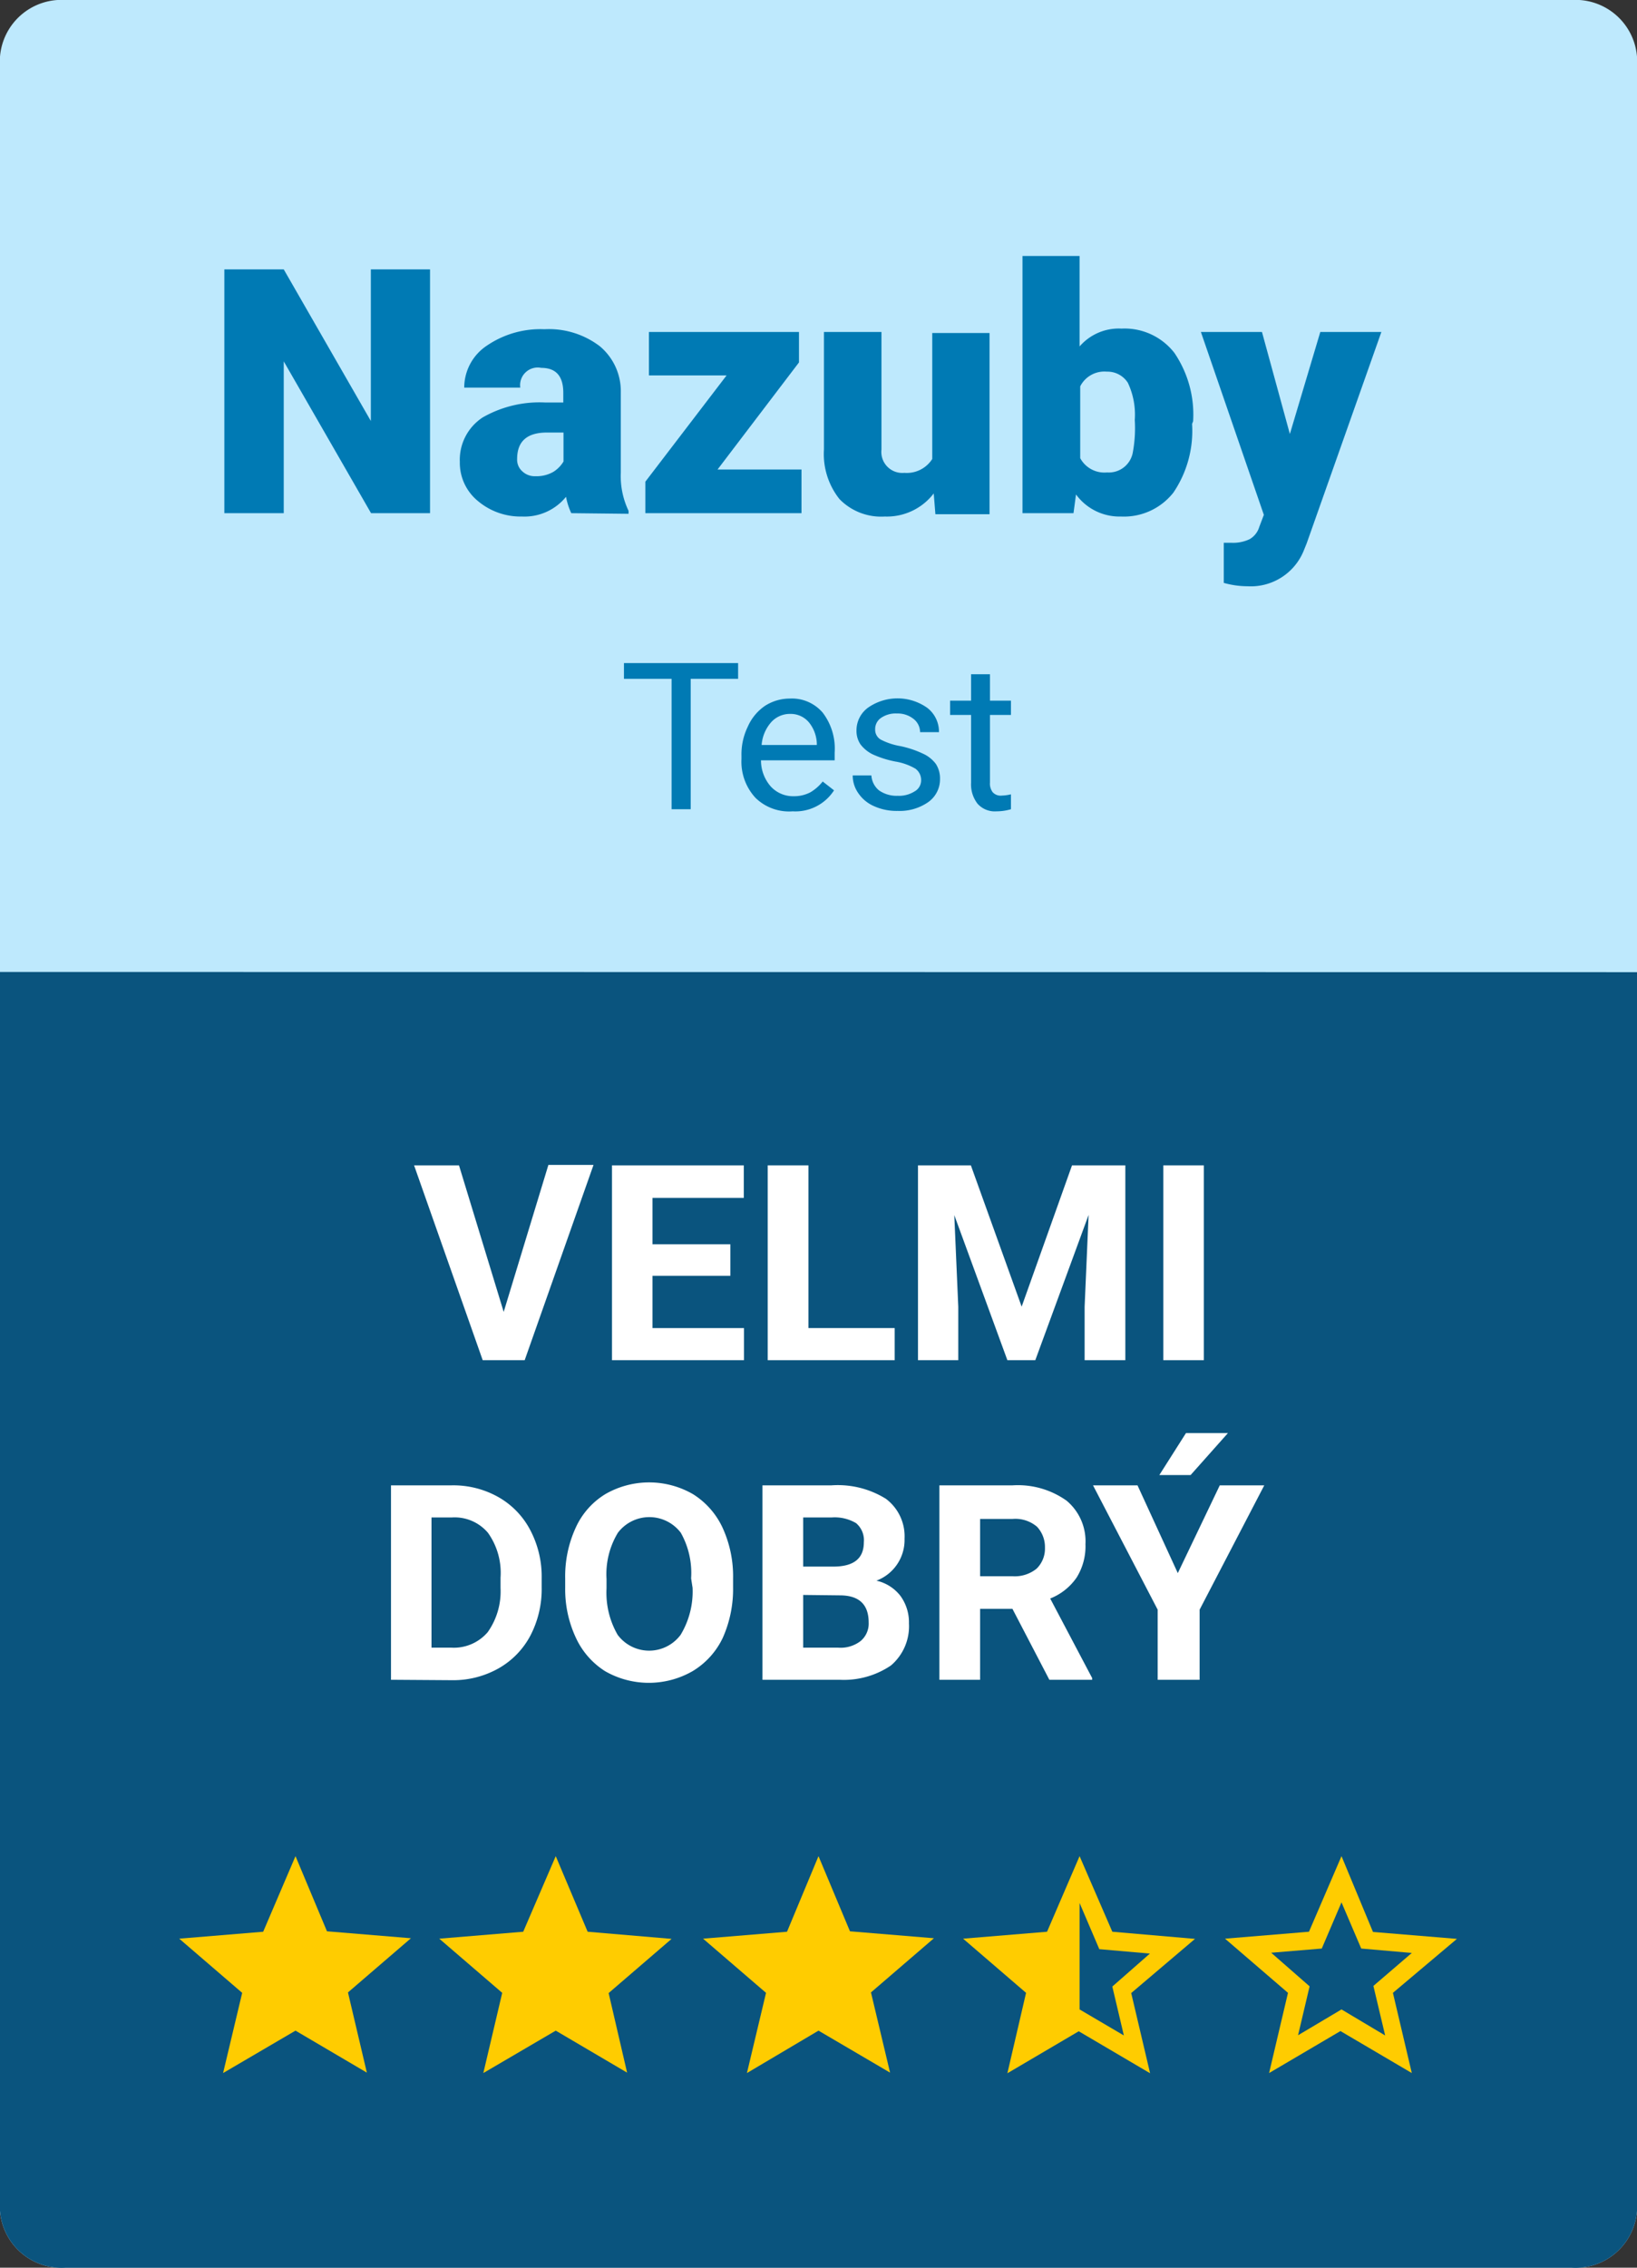 <svg xmlns="http://www.w3.org/2000/svg" width="78" height="108" viewBox="0 0 78 108">
  <rect x="0" y="0" width="78" height="108" fill="#333333" stroke="none"/>
  <defs>
    <style>
      .a {
        fill: #bee9fd;
      }

      .b {
        fill: #0a547e;
      }

      .c {
        fill: #007ab4;
      }

      .d {
        fill: #fff;
      }

      .e {
        fill: #fc0;
      }
    </style>
  </defs>
  <title>3_5_nazuby_cz</title>
  <path class="a" d="M78,105.3a2.94,2.94,0,0,1-3.12,2.7H3.12A2.94,2.94,0,0,1,0,105.3V2.7A2.94,2.94,0,0,1,3.12,0H74.88A2.94,2.94,0,0,1,78,2.7Z"/>
  <path class="b" d="M0,46.29v59A2.94,2.94,0,0,0,3.12,108H74.88A2.94,2.94,0,0,0,78,105.3v-59Z"/>
  <g>
    <path class="c" d="M35.17,32.33H32.91v6.21H32V32.33H29.73v-.75h5.44Z"/>
    <path class="c" d="M37.77,38.64A2.29,2.29,0,0,1,36,38a2.53,2.53,0,0,1-.67-1.85v-.16a3,3,0,0,1,.3-1.38,2.33,2.33,0,0,1,.83-1,2.18,2.18,0,0,1,1.16-.34,1.93,1.93,0,0,1,1.58.67,2.82,2.82,0,0,1,.57,1.9v.37H36.26a1.88,1.88,0,0,0,.46,1.24,1.44,1.44,0,0,0,1.1.47,1.66,1.66,0,0,0,.8-.19,2.15,2.15,0,0,0,.58-.51l.54.42A2.19,2.19,0,0,1,37.77,38.64ZM37.66,34a1.2,1.2,0,0,0-.91.39,1.86,1.86,0,0,0-.46,1.09h2.63v-.07a1.69,1.69,0,0,0-.37-1A1.13,1.13,0,0,0,37.66,34Z"/>
    <path class="c" d="M43.89,37.17a.67.67,0,0,0-.27-.56,2.78,2.78,0,0,0-.95-.34,4.77,4.77,0,0,1-1.08-.34,1.63,1.63,0,0,1-.59-.48,1.14,1.14,0,0,1-.19-.66,1.34,1.34,0,0,1,.54-1.08,2.45,2.45,0,0,1,2.83,0,1.43,1.43,0,0,1,.56,1.16h-.9a.8.8,0,0,0-.31-.63,1.21,1.21,0,0,0-.79-.26,1.23,1.23,0,0,0-.76.21.64.64,0,0,0-.28.55.54.54,0,0,0,.26.48,3.18,3.18,0,0,0,.92.31,4.78,4.78,0,0,1,1.09.36,1.57,1.57,0,0,1,.62.49,1.26,1.26,0,0,1,.2.71,1.33,1.33,0,0,1-.56,1.11,2.38,2.38,0,0,1-1.46.42,2.59,2.59,0,0,1-1.11-.22,1.74,1.74,0,0,1-.76-.62,1.46,1.46,0,0,1-.27-.85h.89a1,1,0,0,0,.36.71,1.45,1.45,0,0,0,.89.26,1.39,1.39,0,0,0,.81-.21A.6.6,0,0,0,43.89,37.17Z"/>
    <path class="c" d="M47.17,32.11v1.26h1v.68h-1v3.22a.68.68,0,0,0,.13.46.51.51,0,0,0,.44.16,2.07,2.07,0,0,0,.43-.06v.71a2.45,2.45,0,0,1-.69.1,1.1,1.1,0,0,1-.9-.36,1.5,1.5,0,0,1-.31-1V34.05h-1v-.68h1V32.11Z"/>
  </g>
  <g>
    <path class="d" d="M24,62.48l2.13-7h2.15L25,64.78H23L19.73,55.5h2.14Z"/>
    <path class="d" d="M34.8,60.76H31.09v2.49h4.36v1.53H29.16V55.5h6.28v1.55H31.09v2.21H34.8Z"/>
    <path class="d" d="M38.52,63.25h4.11v1.53H36.58V55.5h1.94Z"/>
    <path class="d" d="M46.26,55.5l2.42,6.73,2.4-6.73h2.54v9.28H51.68V62.24l.19-4.38-2.54,6.92H48l-2.53-6.91.19,4.37v2.54H43.74V55.5Z"/>
    <path class="d" d="M57.36,64.78H55.43V55.5h1.93Z"/>
    <path class="d" d="M18.63,80V70.74h2.89a4.37,4.37,0,0,1,2.21.55,3.86,3.86,0,0,1,1.53,1.57,4.75,4.75,0,0,1,.55,2.31v.43a4.79,4.79,0,0,1-.54,2.3,3.87,3.87,0,0,1-1.52,1.56,4.4,4.4,0,0,1-2.21.56Zm1.93-7.73v6.2h.94a2.12,2.12,0,0,0,1.74-.74,3.36,3.36,0,0,0,.61-2.1v-.49a3.29,3.29,0,0,0-.6-2.14,2.08,2.08,0,0,0-1.73-.73Z"/>
    <path class="d" d="M34.93,75.59A5.7,5.7,0,0,1,34.44,78,3.7,3.7,0,0,1,33,79.59a4.19,4.19,0,0,1-4.17,0A3.73,3.73,0,0,1,27.44,78a5.43,5.43,0,0,1-.51-2.37v-.46a5.55,5.55,0,0,1,.5-2.41,3.62,3.62,0,0,1,1.41-1.6,4.18,4.18,0,0,1,4.18,0,3.74,3.74,0,0,1,1.41,1.6,5.55,5.55,0,0,1,.5,2.41Zm-2-.42A3.91,3.91,0,0,0,32.44,73a1.88,1.88,0,0,0-3,0,3.81,3.81,0,0,0-.54,2.2v.45a4,4,0,0,0,.53,2.21,1.87,1.87,0,0,0,3,0A4,4,0,0,0,33,75.62Z"/>
    <path class="d" d="M36.33,80V70.74h3.29a4.34,4.34,0,0,1,2.59.64,2.23,2.23,0,0,1,.89,1.9,2.07,2.07,0,0,1-1.34,2A2,2,0,0,1,42.9,76a2.14,2.14,0,0,1,.41,1.32,2.45,2.45,0,0,1-.86,2A4,4,0,0,1,40,80Zm1.94-5.39H39.7c1,0,1.46-.4,1.46-1.16a1.06,1.06,0,0,0-.37-.91,2,2,0,0,0-1.17-.27H38.27Zm0,1.35v2.51h1.66A1.56,1.56,0,0,0,41,78.16a1.08,1.08,0,0,0,.39-.89c0-.85-.45-1.28-1.34-1.29Z"/>
    <path class="d" d="M48.24,76.62H46.7V80H44.76V70.74h3.49a4,4,0,0,1,2.57.73,2.52,2.52,0,0,1,.9,2.07,2.81,2.81,0,0,1-.42,1.59,2.76,2.76,0,0,1-1.26,1l2,3.79V80H50ZM46.7,75.07h1.56a1.65,1.65,0,0,0,1.13-.36,1.33,1.33,0,0,0,.4-1,1.41,1.41,0,0,0-.38-1,1.59,1.59,0,0,0-1.16-.37H46.7Z"/>
    <path class="d" d="M56.12,74.92l2-4.18h2.12l-3.08,5.92V80h-2V76.66l-3.08-5.92h2.12Zm.39-6.67h2l-1.78,2H55.24Z"/>
  </g>
  <g>
    <path class="c" d="M20.49,24.44H17.68l-4.16-7.23v7.23H10.69V12.83h2.83l4.15,7.22V12.83h2.82Z"/>
    <path class="c" d="M27.22,24.44a3.25,3.25,0,0,1-.25-.78,2.55,2.55,0,0,1-2.1.94,3.15,3.15,0,0,1-2.1-.74A2.35,2.35,0,0,1,21.91,22,2.41,2.41,0,0,1,23,19.88,5.46,5.46,0,0,1,26,19.17h.84v-.46c0-.8-.35-1.19-1.05-1.19a.84.84,0,0,0-1,.94H22.12a2.4,2.4,0,0,1,1.08-2,4.53,4.53,0,0,1,2.74-.78,4,4,0,0,1,2.64.81,2.79,2.79,0,0,1,1,2.2v3.82a3.84,3.84,0,0,0,.37,1.82v.14Zm-1.7-1.76a1.6,1.6,0,0,0,.85-.21,1.48,1.48,0,0,0,.48-.49V20.6h-.79c-.95,0-1.42.42-1.42,1.26a.74.74,0,0,0,.25.59A.86.86,0,0,0,25.52,22.68Z"/>
    <path class="c" d="M34.19,22.36h4v2.08H30.75v-1.5l3.87-5.06h-3.7V15.81h7.15v1.45Z"/>
    <path class="c" d="M44.49,23.5a2.81,2.81,0,0,1-2.33,1.1A2.77,2.77,0,0,1,40,23.77a3.45,3.45,0,0,1-.74-2.37V15.81H42v5.6a1,1,0,0,0,1.09,1.11,1.44,1.44,0,0,0,1.33-.66v-6h2.73v8.63H44.57Z"/>
    <path class="c" d="M56.8,20.19a5.24,5.24,0,0,1-.89,3.27,3,3,0,0,1-2.5,1.14,2.57,2.57,0,0,1-2.14-1.05l-.12.89H48.72V12.19h2.72V16.5a2.47,2.47,0,0,1,2-.85,3,3,0,0,1,2.52,1.16,5.23,5.23,0,0,1,.89,3.25ZM54.07,20a3.55,3.55,0,0,0-.33-1.77,1.15,1.15,0,0,0-1-.53,1.29,1.29,0,0,0-1.27.7v3.42a1.31,1.31,0,0,0,1.28.68,1.16,1.16,0,0,0,1.22-.92A6.36,6.36,0,0,0,54.07,20Z"/>
    <path class="c" d="M61.46,20.67l1.45-4.86h2.91L62.26,25.88l-.15.37a2.72,2.72,0,0,1-2.68,1.67,4.15,4.15,0,0,1-1.12-.16V25.85h.36a1.83,1.83,0,0,0,.87-.17A1,1,0,0,0,60,25.1l.22-.58-3-8.71h2.91Z"/>
  </g>
  <path class="e" d="M39,96.71l3.41,2-.91-3.82,3-2.58-4-.33L39,88.4,37.5,92l-4,.33,3,2.58-.91,3.82Z"/>
  <path class="e" d="M14.08,96.71l3.4,2-.9-3.82,3-2.58-4-.33L14.08,88.4,12.54,92l-4,.33,3,2.58-.91,3.82Z"/>
  <path class="e" d="M26.48,96.71l3.4,2L29,94.92l3-2.58L28,92,26.48,88.4,24.93,92l-4,.33,3,2.58-.9,3.82Z"/>
  <path class="e" d="M69.42,92.34l-4-.33L63.92,88.4,62.37,92l-4,.33,3,2.58-.9,3.82,3.4-2,3.4,2-.9-3.82Zm-5.5,3.36-2.07,1.23.55-2.33L60.57,93l2.41-.2.94-2.2.94,2.2,2.41.21-1.83,1.57L66,96.94Z"/>
  <path class="e" d="M56.94,92.34,53,92,51.44,88.4,49.89,92l-4,.33,3,2.58L48,98.74l3.4-2,3.4,2-.9-3.82Zm-5.5,3.36V90.63l.94,2.2,2.41.21L53,94.61l.55,2.33Z"/>
</svg>
